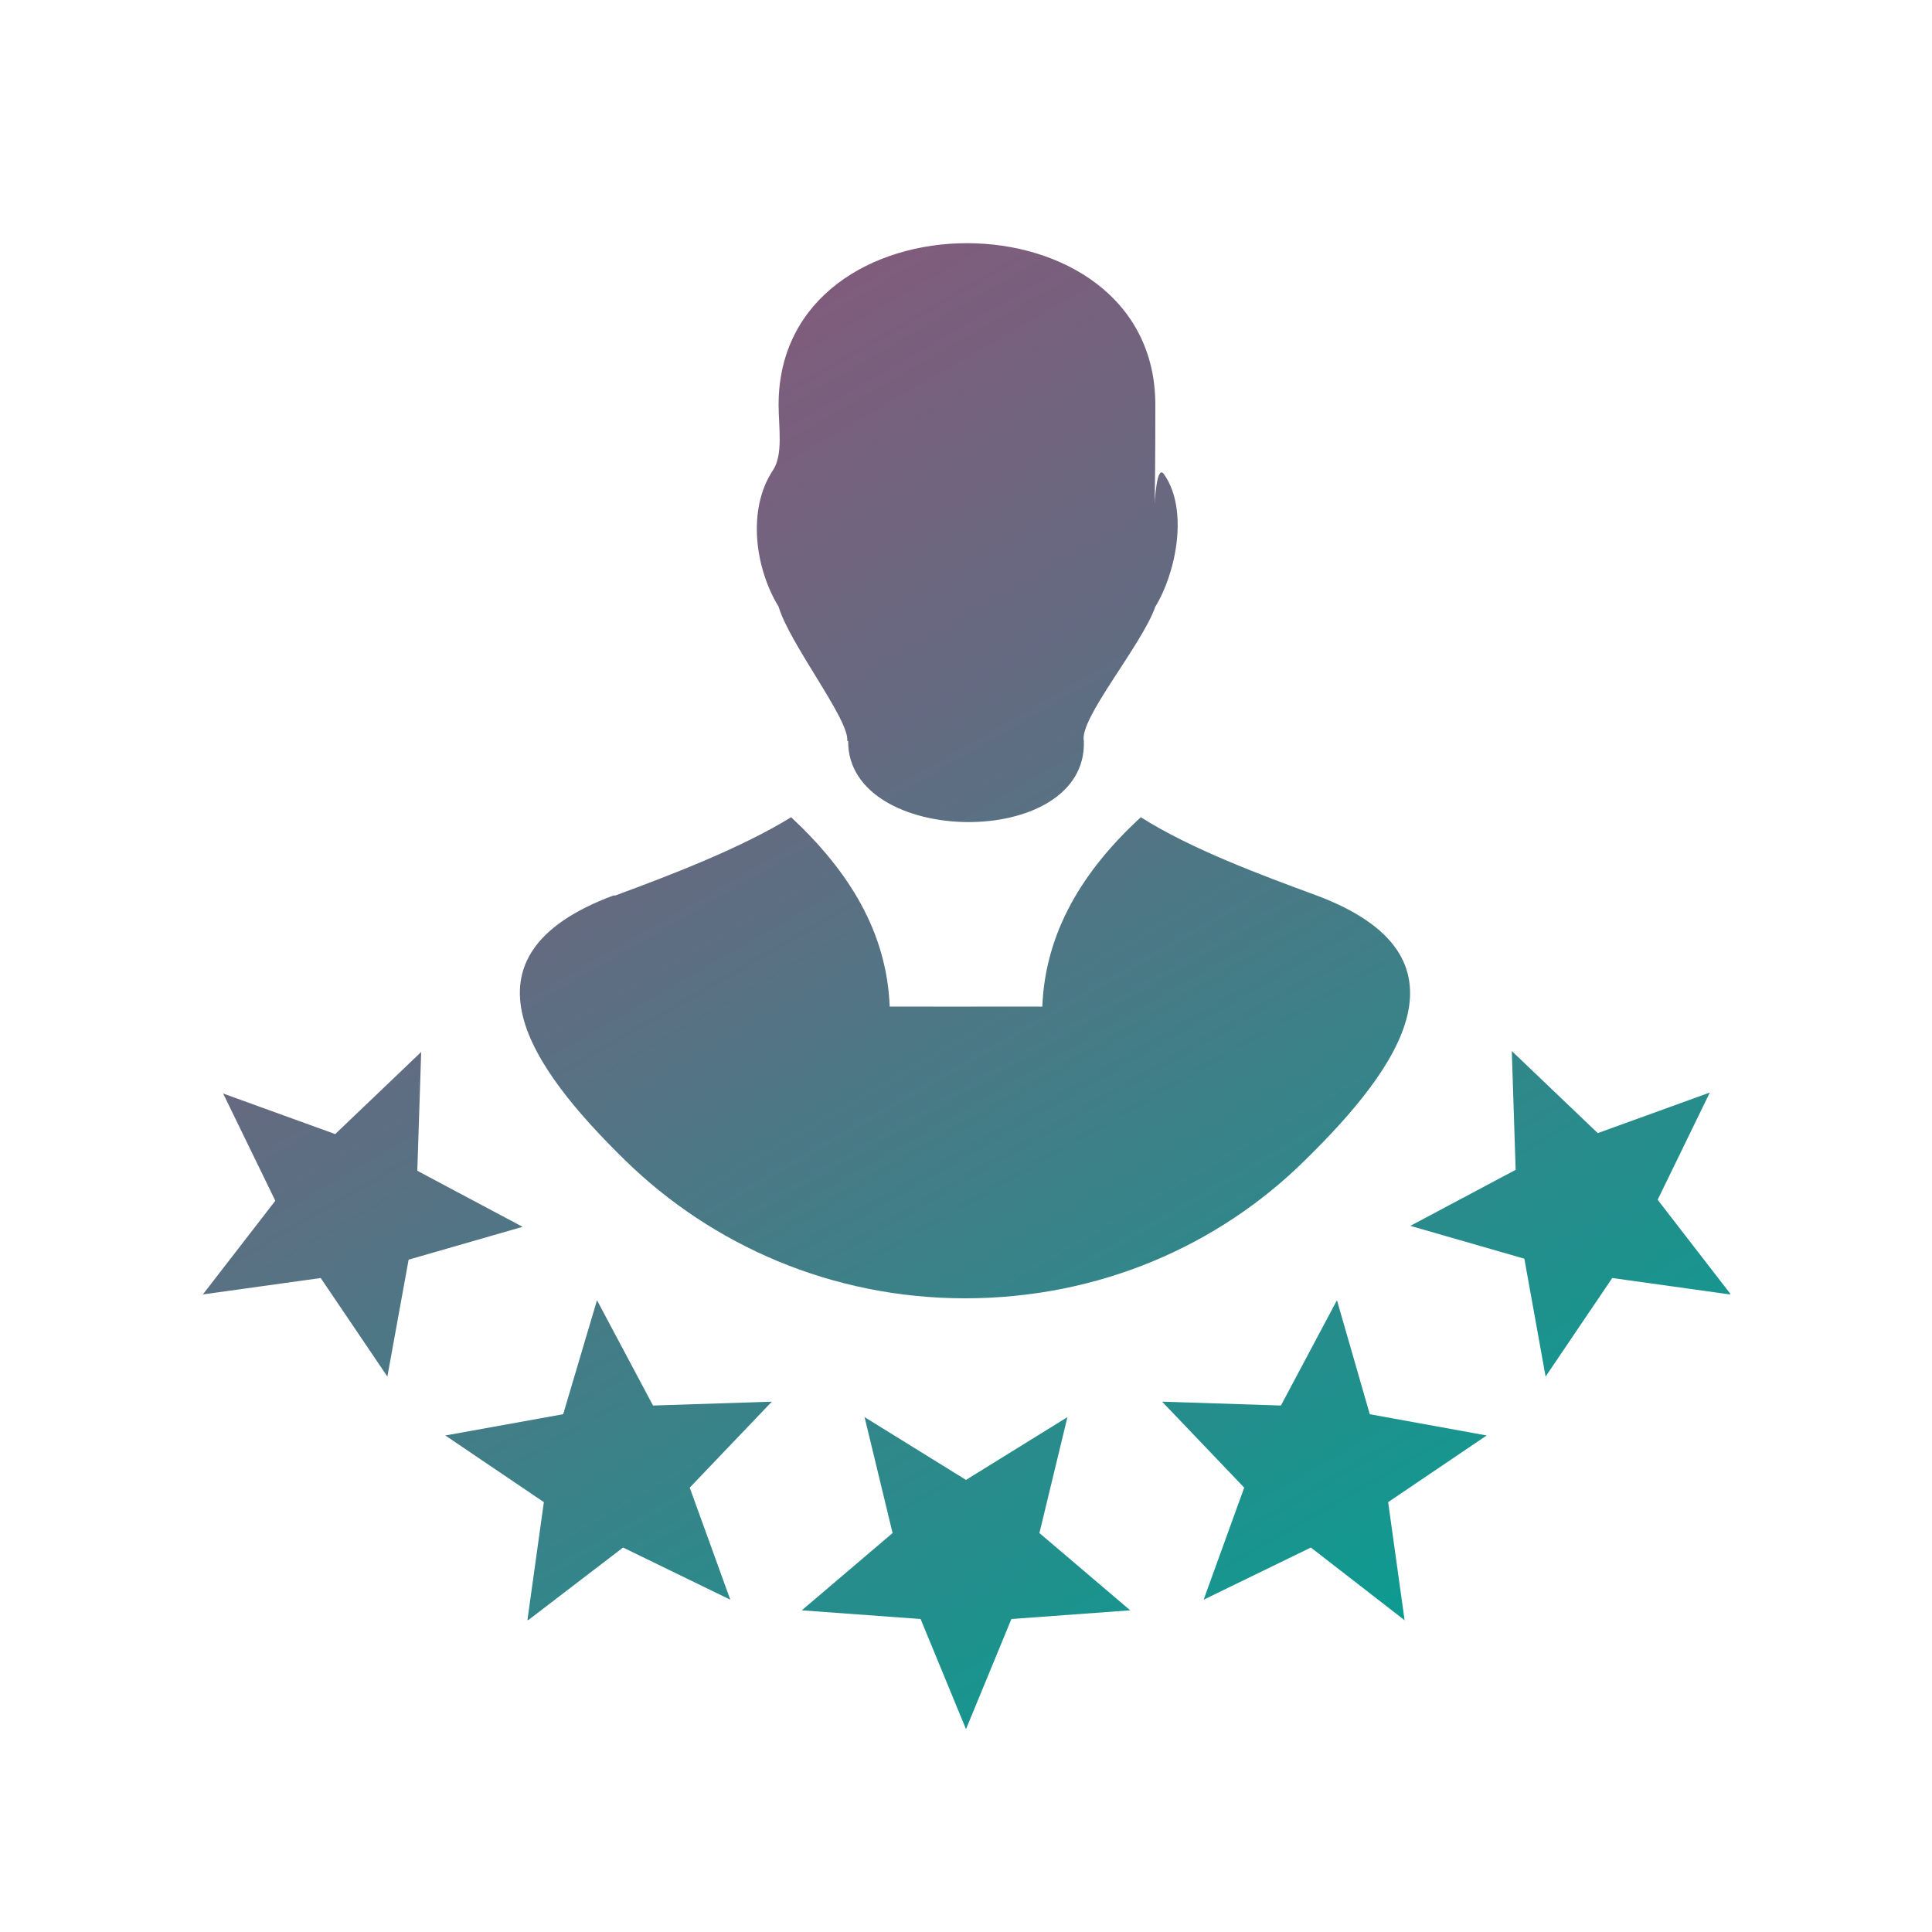 <?xml version="1.0" encoding="UTF-8"?> <svg xmlns="http://www.w3.org/2000/svg" xmlns:xlink="http://www.w3.org/1999/xlink" id="Layer_1" viewBox="0 0 200 200"><defs><style>.cls-1{fill:url(#linear-gradient);}</style><linearGradient id="linear-gradient" x1="129.6" y1="176.8" x2="55" y2="47.5" gradientUnits="userSpaceOnUse"><stop offset="0" stop-color="#0d9b91"></stop><stop offset=".1" stop-color="#19948e"></stop><stop offset=".7" stop-color="#636b81"></stop><stop offset="1" stop-color="#805c7c"></stop></linearGradient></defs><path class="cls-1" d="M54.7,167.7l9.8-7.5,11.1,5.4-4.2-11.6,8.5-8.9-12.3,.4-5.8-10.9-3.5,11.8-12.2,2.2,10.2,6.9-1.7,12.2h0Zm45.3,11.3l4.7-11.4,12.3-.9-9.4-8,2.9-12-10.5,6.5-10.5-6.5,2.9,12-9.4,8,12.3,.9,4.7,11.4h0ZM63.7,92.7c5.7-2.1,13-4.9,18.2-8.1,6,5.6,9.9,11.9,10.2,19.6h15.8c.3-7.7,4.2-14.1,10.2-19.6,5.2,3.3,12.5,6,18.2,8.1,16.8,6.3,8.6,17.8-1.2,27.4-9,8.9-21.4,14.3-35.2,14.3s-26.2-5.5-35.2-14.3c-9.7-9.5-18.1-21.1-1.2-27.4h0Zm24-16c.3-2.1-6-10.1-7.1-13.9-2.4-3.9-3.3-10-.6-14.1,1.1-1.6,.6-4.5,.6-6.8,0-22.3,39-22.3,39,0s-.6,5,.9,7.2c2.6,3.7,1.2,10.3-.9,13.7-1.4,4-7.9,11.6-7.4,13.9,.4,11.4-24.5,11-24.4,0h0Zm91.4,57.2l-7.5-9.7,5.4-11.1-11.6,4.2-8.9-8.5,.4,12.3-10.9,5.8,11.8,3.4,2.2,12.2,6.9-10.2,12.2,1.7h0Zm-33.7,33.8l-1.7-12.2,10.2-6.9-12.1-2.2-3.4-11.8-5.8,10.9-12.3-.4,8.5,8.9-4.2,11.6,11.1-5.4,9.8,7.6h0ZM21,134l12.2-1.7,6.9,10.2,2.2-12.1,11.8-3.4-10.9-5.8,.4-12.3-8.9,8.5-11.6-4.2,5.4,11.1-7.5,9.7h0Z"></path></svg> 